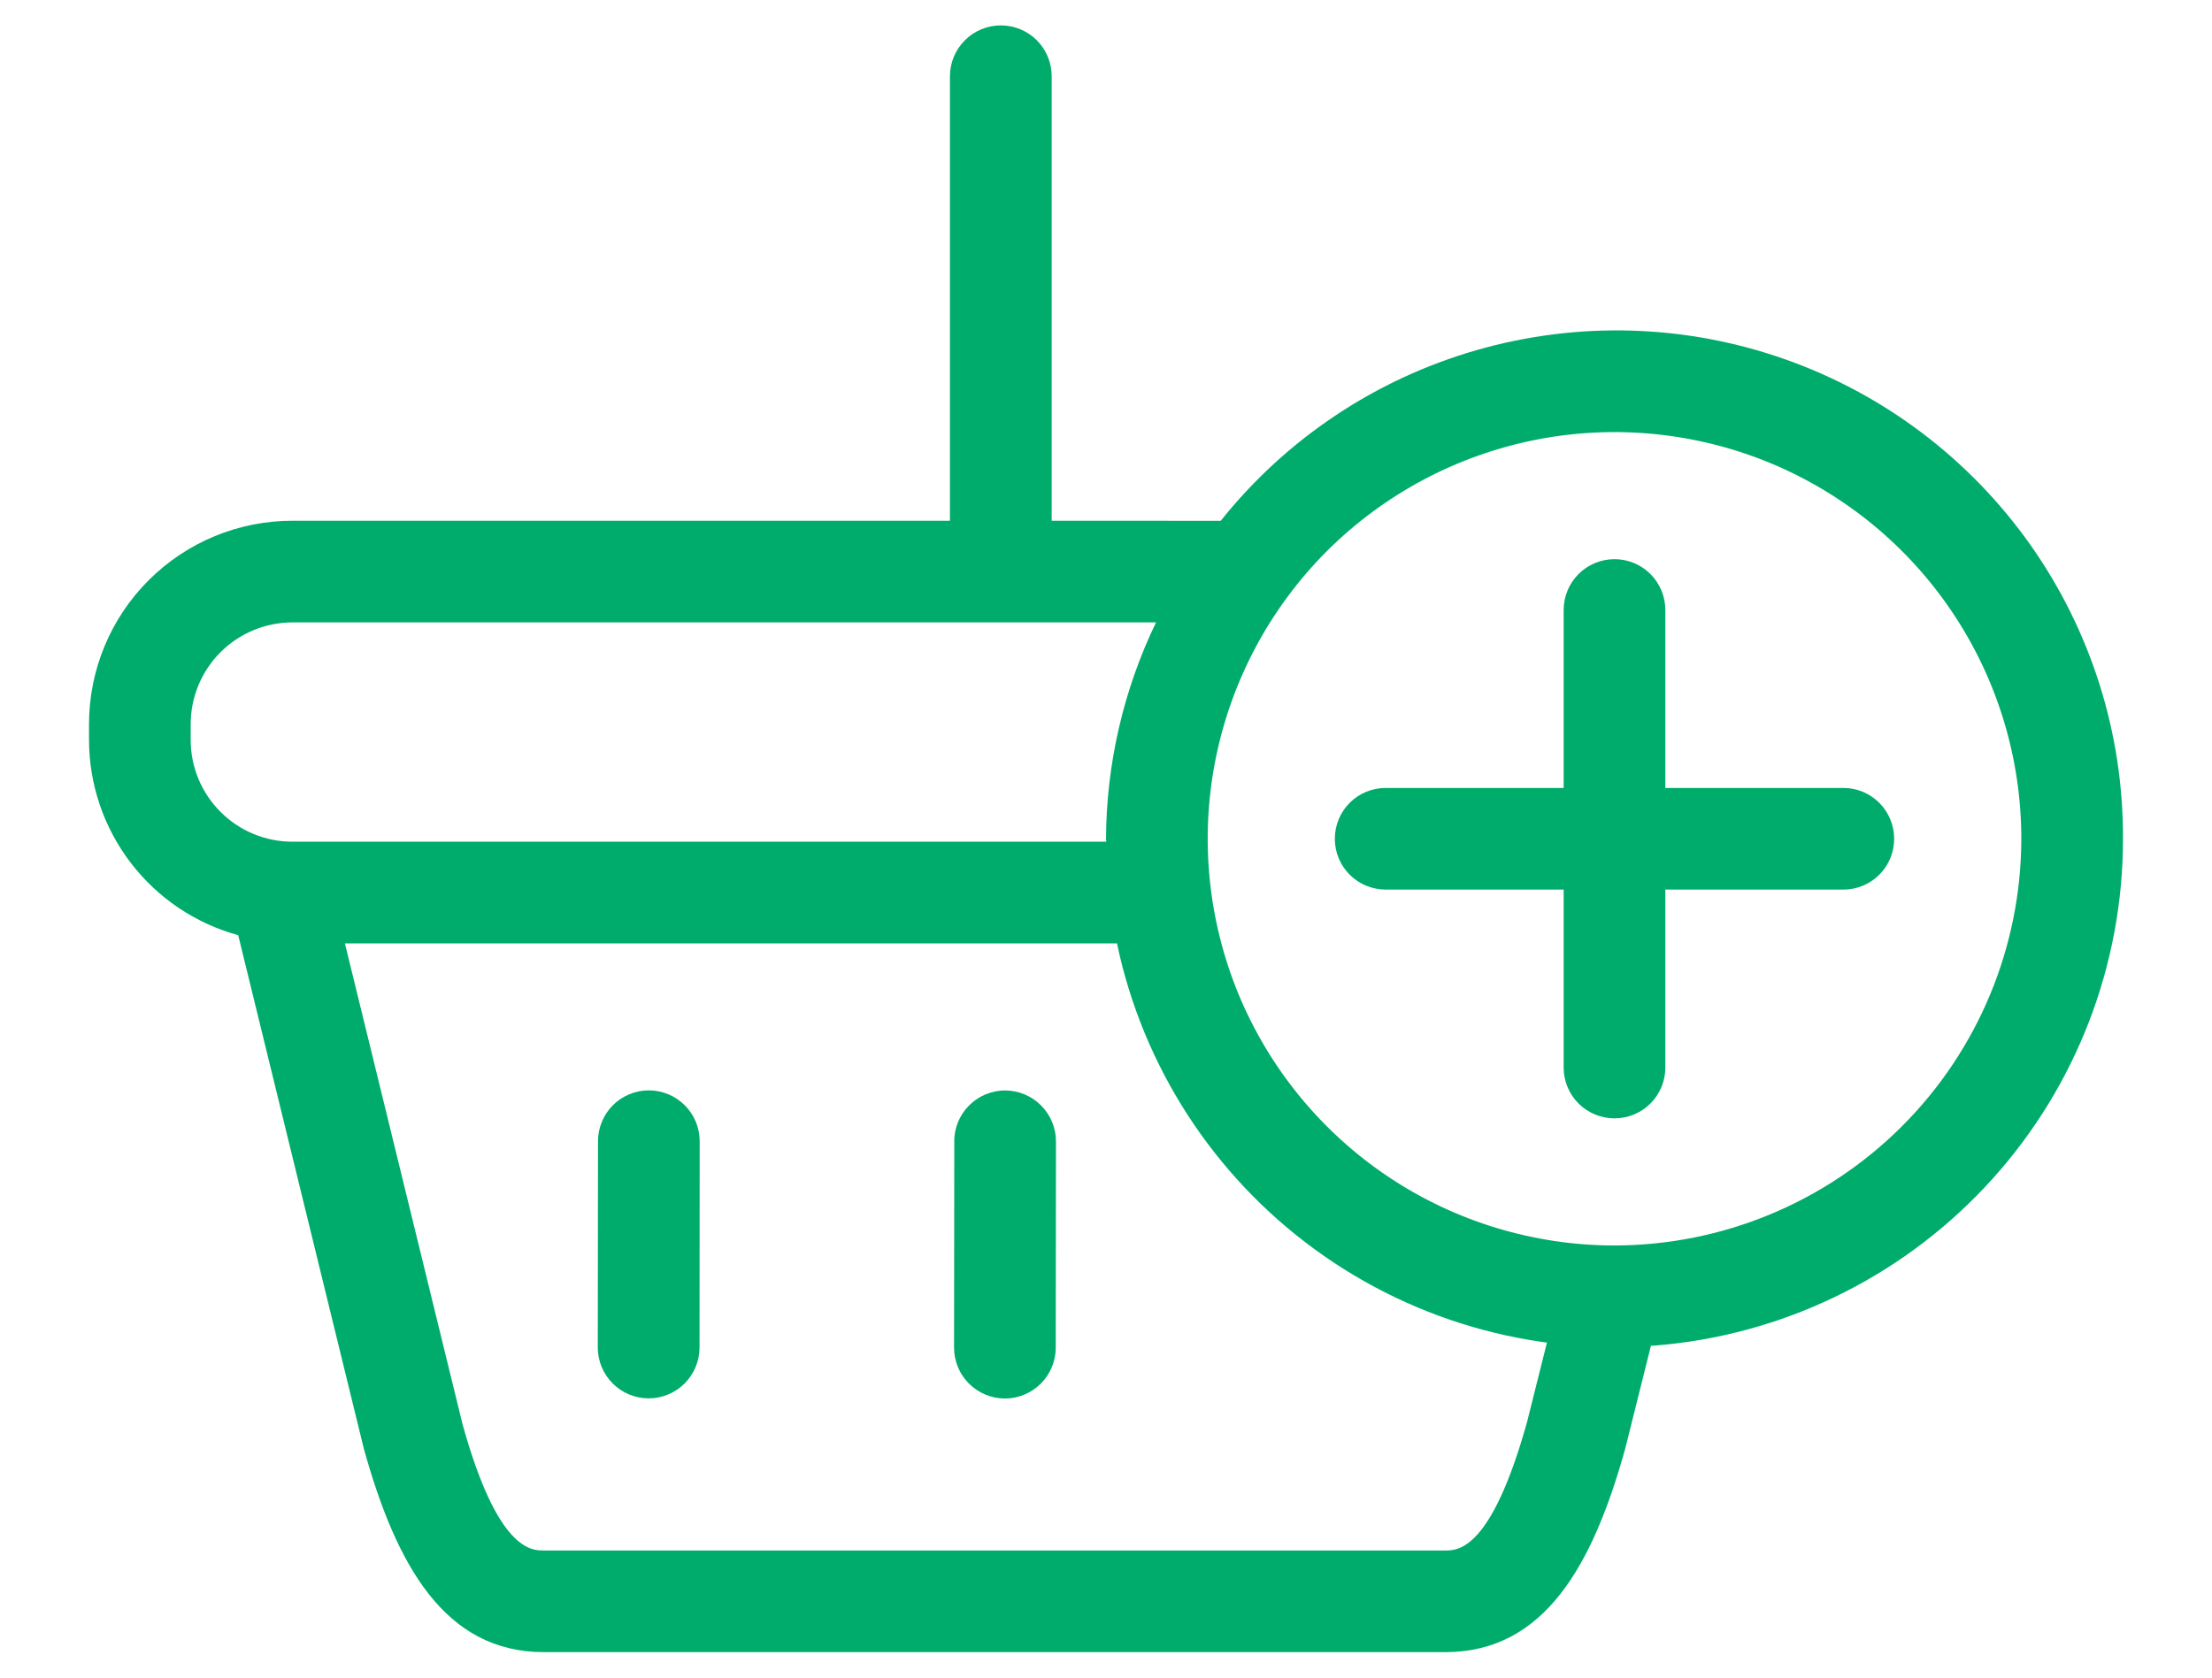 <svg xmlns="http://www.w3.org/2000/svg" width="29" height="22" viewBox="0 0 29 22" fill="none">
    <path d="M13.177 14.3C13.09 14.3 13.003 14.318 12.922 14.351C12.841 14.385 12.768 14.434 12.706 14.496C12.644 14.557 12.595 14.631 12.561 14.712C12.528 14.793 12.51 14.88 12.511 14.967L12.508 17.673C12.508 17.85 12.578 18.019 12.703 18.144C12.828 18.269 12.998 18.34 13.175 18.34C13.351 18.34 13.521 18.269 13.646 18.144C13.771 18.019 13.841 17.85 13.841 17.673L13.844 14.967C13.844 14.79 13.773 14.621 13.648 14.496C13.523 14.371 13.354 14.301 13.177 14.3Z"
          fill="#00AC6C"/>
    <path d="M8.507 14.299C8.419 14.299 8.332 14.316 8.251 14.35C8.171 14.383 8.097 14.432 8.035 14.494C7.973 14.556 7.924 14.63 7.891 14.711C7.857 14.791 7.84 14.878 7.84 14.966L7.837 17.672C7.837 17.848 7.908 18.018 8.033 18.143C8.158 18.268 8.327 18.338 8.504 18.338C8.681 18.338 8.85 18.268 8.975 18.143C9.1 18.018 9.171 17.848 9.171 17.672L9.173 14.966C9.173 14.789 9.103 14.62 8.978 14.495C8.853 14.37 8.683 14.299 8.507 14.299Z"
          fill="#00AC6C"/>
    <path d="M27.833 11C27.839 9.621 27.415 8.275 26.621 7.148C25.826 6.021 24.701 5.169 23.401 4.711C22.1 4.252 20.69 4.21 19.364 4.59C18.039 4.969 16.864 5.752 16.004 6.83L13.788 6.829V1C13.788 0.823 13.718 0.653 13.593 0.528C13.468 0.403 13.298 0.333 13.121 0.333C12.944 0.333 12.775 0.403 12.65 0.528C12.525 0.653 12.454 0.823 12.454 1V6.829H3.833C3.126 6.829 2.448 7.11 1.948 7.61C1.448 8.11 1.167 8.789 1.167 9.496V9.705C1.168 10.287 1.36 10.852 1.714 11.315C2.067 11.777 2.562 12.11 3.123 12.264L4.77 18.998C5.193 20.52 5.827 21.666 7.13 21.666H18.948C20.251 21.666 20.883 20.522 21.307 18.998L21.652 17.617C21.489 17.629 21.333 17.666 21.167 17.666C20.872 17.657 20.579 17.627 20.288 17.578L20.022 18.641C19.552 20.333 19.113 20.333 18.948 20.333H7.13C6.964 20.333 6.525 20.333 6.065 18.681L4.522 12.372H14.644C14.983 13.985 15.908 15.415 17.241 16.387C18.573 17.358 20.217 17.801 21.857 17.631C23.497 17.46 25.015 16.688 26.119 15.463C27.223 14.239 27.834 12.648 27.833 11ZM3.833 11.038C3.48 11.038 3.141 10.897 2.891 10.647C2.641 10.397 2.5 10.059 2.5 9.705V9.496C2.5 9.142 2.641 8.803 2.891 8.553C3.141 8.303 3.48 8.163 3.833 8.162H15.155L15.157 8.16C14.729 9.046 14.505 10.016 14.5 11C14.5 11.013 14.504 11.025 14.504 11.038H3.833ZM21.167 16.333C20.112 16.333 19.081 16.02 18.204 15.434C17.327 14.848 16.643 14.015 16.239 13.041C15.836 12.066 15.73 10.994 15.936 9.959C16.142 8.925 16.65 7.974 17.395 7.228C18.141 6.483 19.092 5.975 20.126 5.769C21.161 5.563 22.233 5.669 23.208 6.072C24.182 6.476 25.015 7.16 25.601 8.037C26.187 8.914 26.5 9.945 26.5 11C26.498 12.414 25.936 13.769 24.936 14.769C23.936 15.769 22.581 16.331 21.167 16.333Z"
          fill="#00AC6C"/>
    <path d="M24.167 10.333H21.833V8C21.833 7.823 21.763 7.653 21.638 7.528C21.513 7.403 21.344 7.333 21.167 7.333C20.99 7.333 20.82 7.403 20.695 7.528C20.57 7.653 20.5 7.823 20.5 8V10.333H18.167C17.99 10.333 17.82 10.403 17.695 10.528C17.57 10.653 17.5 10.823 17.5 11C17.5 11.177 17.57 11.346 17.695 11.471C17.82 11.596 17.99 11.666 18.167 11.666H20.5V14C20.5 14.177 20.57 14.346 20.695 14.471C20.82 14.596 20.99 14.666 21.167 14.666C21.344 14.666 21.513 14.596 21.638 14.471C21.763 14.346 21.833 14.177 21.833 14V11.666H24.167C24.344 11.666 24.513 11.596 24.638 11.471C24.763 11.346 24.833 11.177 24.833 11C24.833 10.823 24.763 10.653 24.638 10.528C24.513 10.403 24.344 10.333 24.167 10.333Z"
          fill="#00AC6C"/>
</svg>

